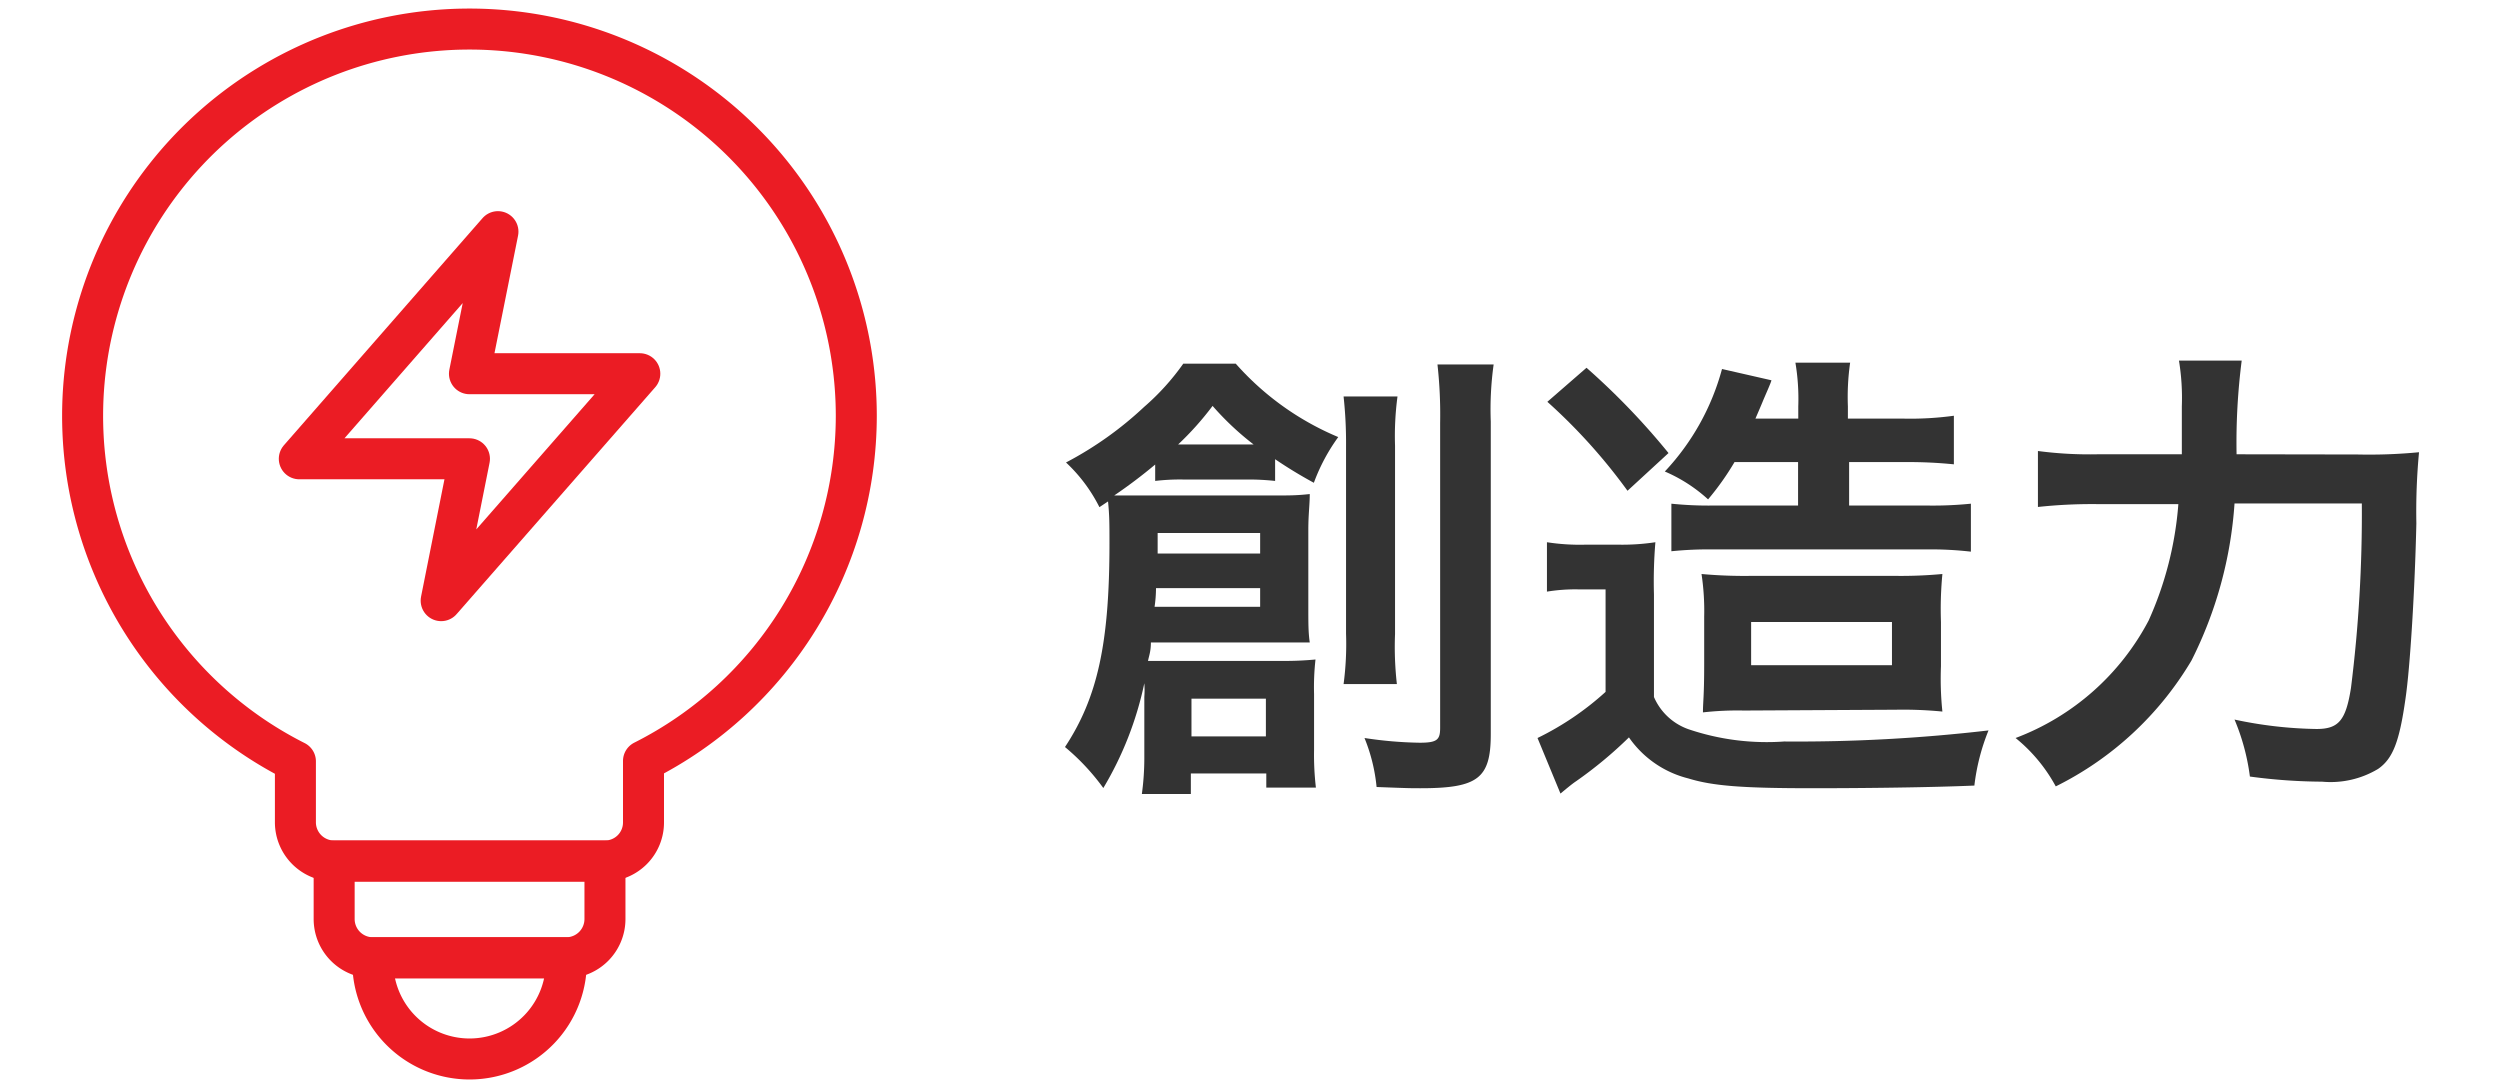 <svg id="レイヤー_2" data-name="レイヤー 2" xmlns="http://www.w3.org/2000/svg" width="121.95" height="52.87" viewBox="0 0 121.95 52.87"><defs><style>.cls-1{fill:#333;}.cls-2{fill:none;stroke:#eb1c24;stroke-linecap:round;stroke-linejoin:round;stroke-width:2px;}</style></defs><path class="cls-1" d="M55.82,34a4.51,4.51,0,0,0,0-.67,16.61,16.61,0,0,1-2,5.11,10.93,10.93,0,0,0-1.87-2c1.59-2.41,2.17-5.06,2.17-9.93,0-.92,0-1.36-.07-2.05l-.42.28A7.71,7.71,0,0,0,52,22.56a17.32,17.32,0,0,0,3.81-2.71,11.72,11.72,0,0,0,1.91-2.11h2.56a13.76,13.76,0,0,0,5,3.58,9.13,9.13,0,0,0-1.19,2.23,22.06,22.06,0,0,1-1.89-1.15v1.06a12.33,12.33,0,0,0-1.31-.07H57.68a10.33,10.33,0,0,0-1.33.07v-.8a24.59,24.59,0,0,1-2,1.51c.71,0,1.06,0,1.88,0h5.84c.83,0,1.18,0,1.82-.07,0,.51-.07,1-.07,1.73v3.79c0,.8,0,1.24.07,1.72-.64,0-1,0-1.58,0H56.14c0,.44-.09.64-.14.9.39,0,.67,0,1.22,0h5.36a15.65,15.65,0,0,0,1.59-.07,12.18,12.18,0,0,0-.07,1.68v2.73a13.74,13.74,0,0,0,.09,1.84H61.77v-.69H58.09v1H55.7a13,13,0,0,0,.12-1.84Zm.57-5.31a6.43,6.43,0,0,1-.07.91h5.15v-.91ZM61.47,27V26h-5V27Zm-.64-5.32h.32a13.89,13.89,0,0,1-2-1.88,14.59,14.59,0,0,1-1.68,1.88h3.38ZM58.12,35.92h3.63V34.08H58.12ZM68.17,19.34a14.49,14.49,0,0,0-.12,2.4v9.19a16,16,0,0,0,.09,2.44h-2.6a14.81,14.81,0,0,0,.12-2.46V21.78a21,21,0,0,0-.12-2.44Zm4.69-1.56a15.77,15.77,0,0,0-.14,2.78V35.81c0,2.16-.62,2.64-3.43,2.64-.5,0-.57,0-2.14-.06A8.47,8.47,0,0,0,66.56,36a19.54,19.54,0,0,0,2.69.23c.85,0,1-.14,1-.72V20.63a22.17,22.17,0,0,0-.13-2.85Z"/><path class="cls-1" d="M75.46,26.45a10.45,10.45,0,0,0,1.84.12H79a10.85,10.85,0,0,0,1.75-.12A23.07,23.07,0,0,0,80.68,29v5a2.87,2.87,0,0,0,1.68,1.57,11.89,11.89,0,0,0,4.67.6A80.45,80.45,0,0,0,97,35.63a10.33,10.33,0,0,0-.69,2.69c-2.07.09-5.36.13-7.89.13-3.42,0-4.87-.11-6.07-.48a5,5,0,0,1-2.89-2,20.32,20.32,0,0,1-2.58,2.14c-.21.14-.48.37-.76.6L75,36a14.13,14.13,0,0,0,3.32-2.25v-5H77a8.59,8.59,0,0,0-1.54.11Zm1.93-8.51a34.66,34.66,0,0,1,4,4.16l-2,1.84a27.4,27.4,0,0,0-3.91-4.34Zm7.22,4.6a13.22,13.22,0,0,1-1.29,1.82A7.48,7.48,0,0,0,81.21,23,11.76,11.76,0,0,0,84,18l2.41.55c0,.07-.32.78-.41,1s-.21.5-.37.87h2.09v-.6a10.67,10.67,0,0,0-.14-2.13h2.67a11.75,11.75,0,0,0-.11,2.13v.6h2.71a15.62,15.62,0,0,0,2.46-.14v2.37A22,22,0,0,0,93,22.54h-2.8v2.12H94a18.45,18.45,0,0,0,2.14-.09v2.34A17,17,0,0,0,94,26.8H83.53a17.82,17.82,0,0,0-2,.09V24.57a17.66,17.66,0,0,0,2.07.09h4.11V22.54Zm.46,12.12a15.18,15.18,0,0,0-2,.09c0-.55.06-.73.06-2.37v-2.3A12,12,0,0,0,83,28a23.23,23.23,0,0,0,2.49.09h6.87A21.87,21.87,0,0,0,94.75,28a17.94,17.94,0,0,0-.07,2.34v2.16a15.45,15.45,0,0,0,.07,2.21,19.83,19.83,0,0,0-2.27-.09Zm.35-2.21h6.87V30.34H85.42Z"/><path class="cls-1" d="M115,22.17a25.49,25.49,0,0,0,3-.11,31.13,31.13,0,0,0-.13,3.47c-.07,3.15-.3,7-.53,8.55-.3,2.12-.62,2.93-1.34,3.43a4.5,4.5,0,0,1-2.73.62,27.15,27.15,0,0,1-3.52-.25A10.6,10.6,0,0,0,109,35.1a20.34,20.34,0,0,0,4,.46c1.08,0,1.43-.42,1.68-2a68.12,68.12,0,0,0,.53-9H109a20,20,0,0,1-2.1,7.66,15.91,15.91,0,0,1-6.62,6.14A7.82,7.82,0,0,0,98.32,36a12.19,12.19,0,0,0,6.49-5.73,16.92,16.92,0,0,0,1.45-5.68h-4a24.66,24.66,0,0,0-2.85.14V22a19.26,19.26,0,0,0,2.92.16h4.1c0-.92,0-1.15,0-2.34a11.32,11.32,0,0,0-.14-2.23h3.06a31.57,31.57,0,0,0-.25,4.57Z"/><path class="cls-2" d="M41.77,20.3A18.87,18.87,0,1,0,14.41,37.14v3A1.89,1.89,0,0,0,16.3,42H29.51a1.88,1.88,0,0,0,1.88-1.88v-3A18.86,18.86,0,0,0,41.77,20.3Z"/><path class="cls-2" d="M29.51,42v2.83a1.89,1.89,0,0,1-1.89,1.89H18.19a1.89,1.89,0,0,1-1.89-1.89V42Z"/><path class="cls-2" d="M27.62,46.72a4.72,4.72,0,1,1-9.43,0Z"/><polygon class="cls-2" points="24.29 11.3 14.6 22.38 22.9 22.38 21.52 29.3 31.21 18.23 22.9 18.23 24.29 11.3"/></svg>